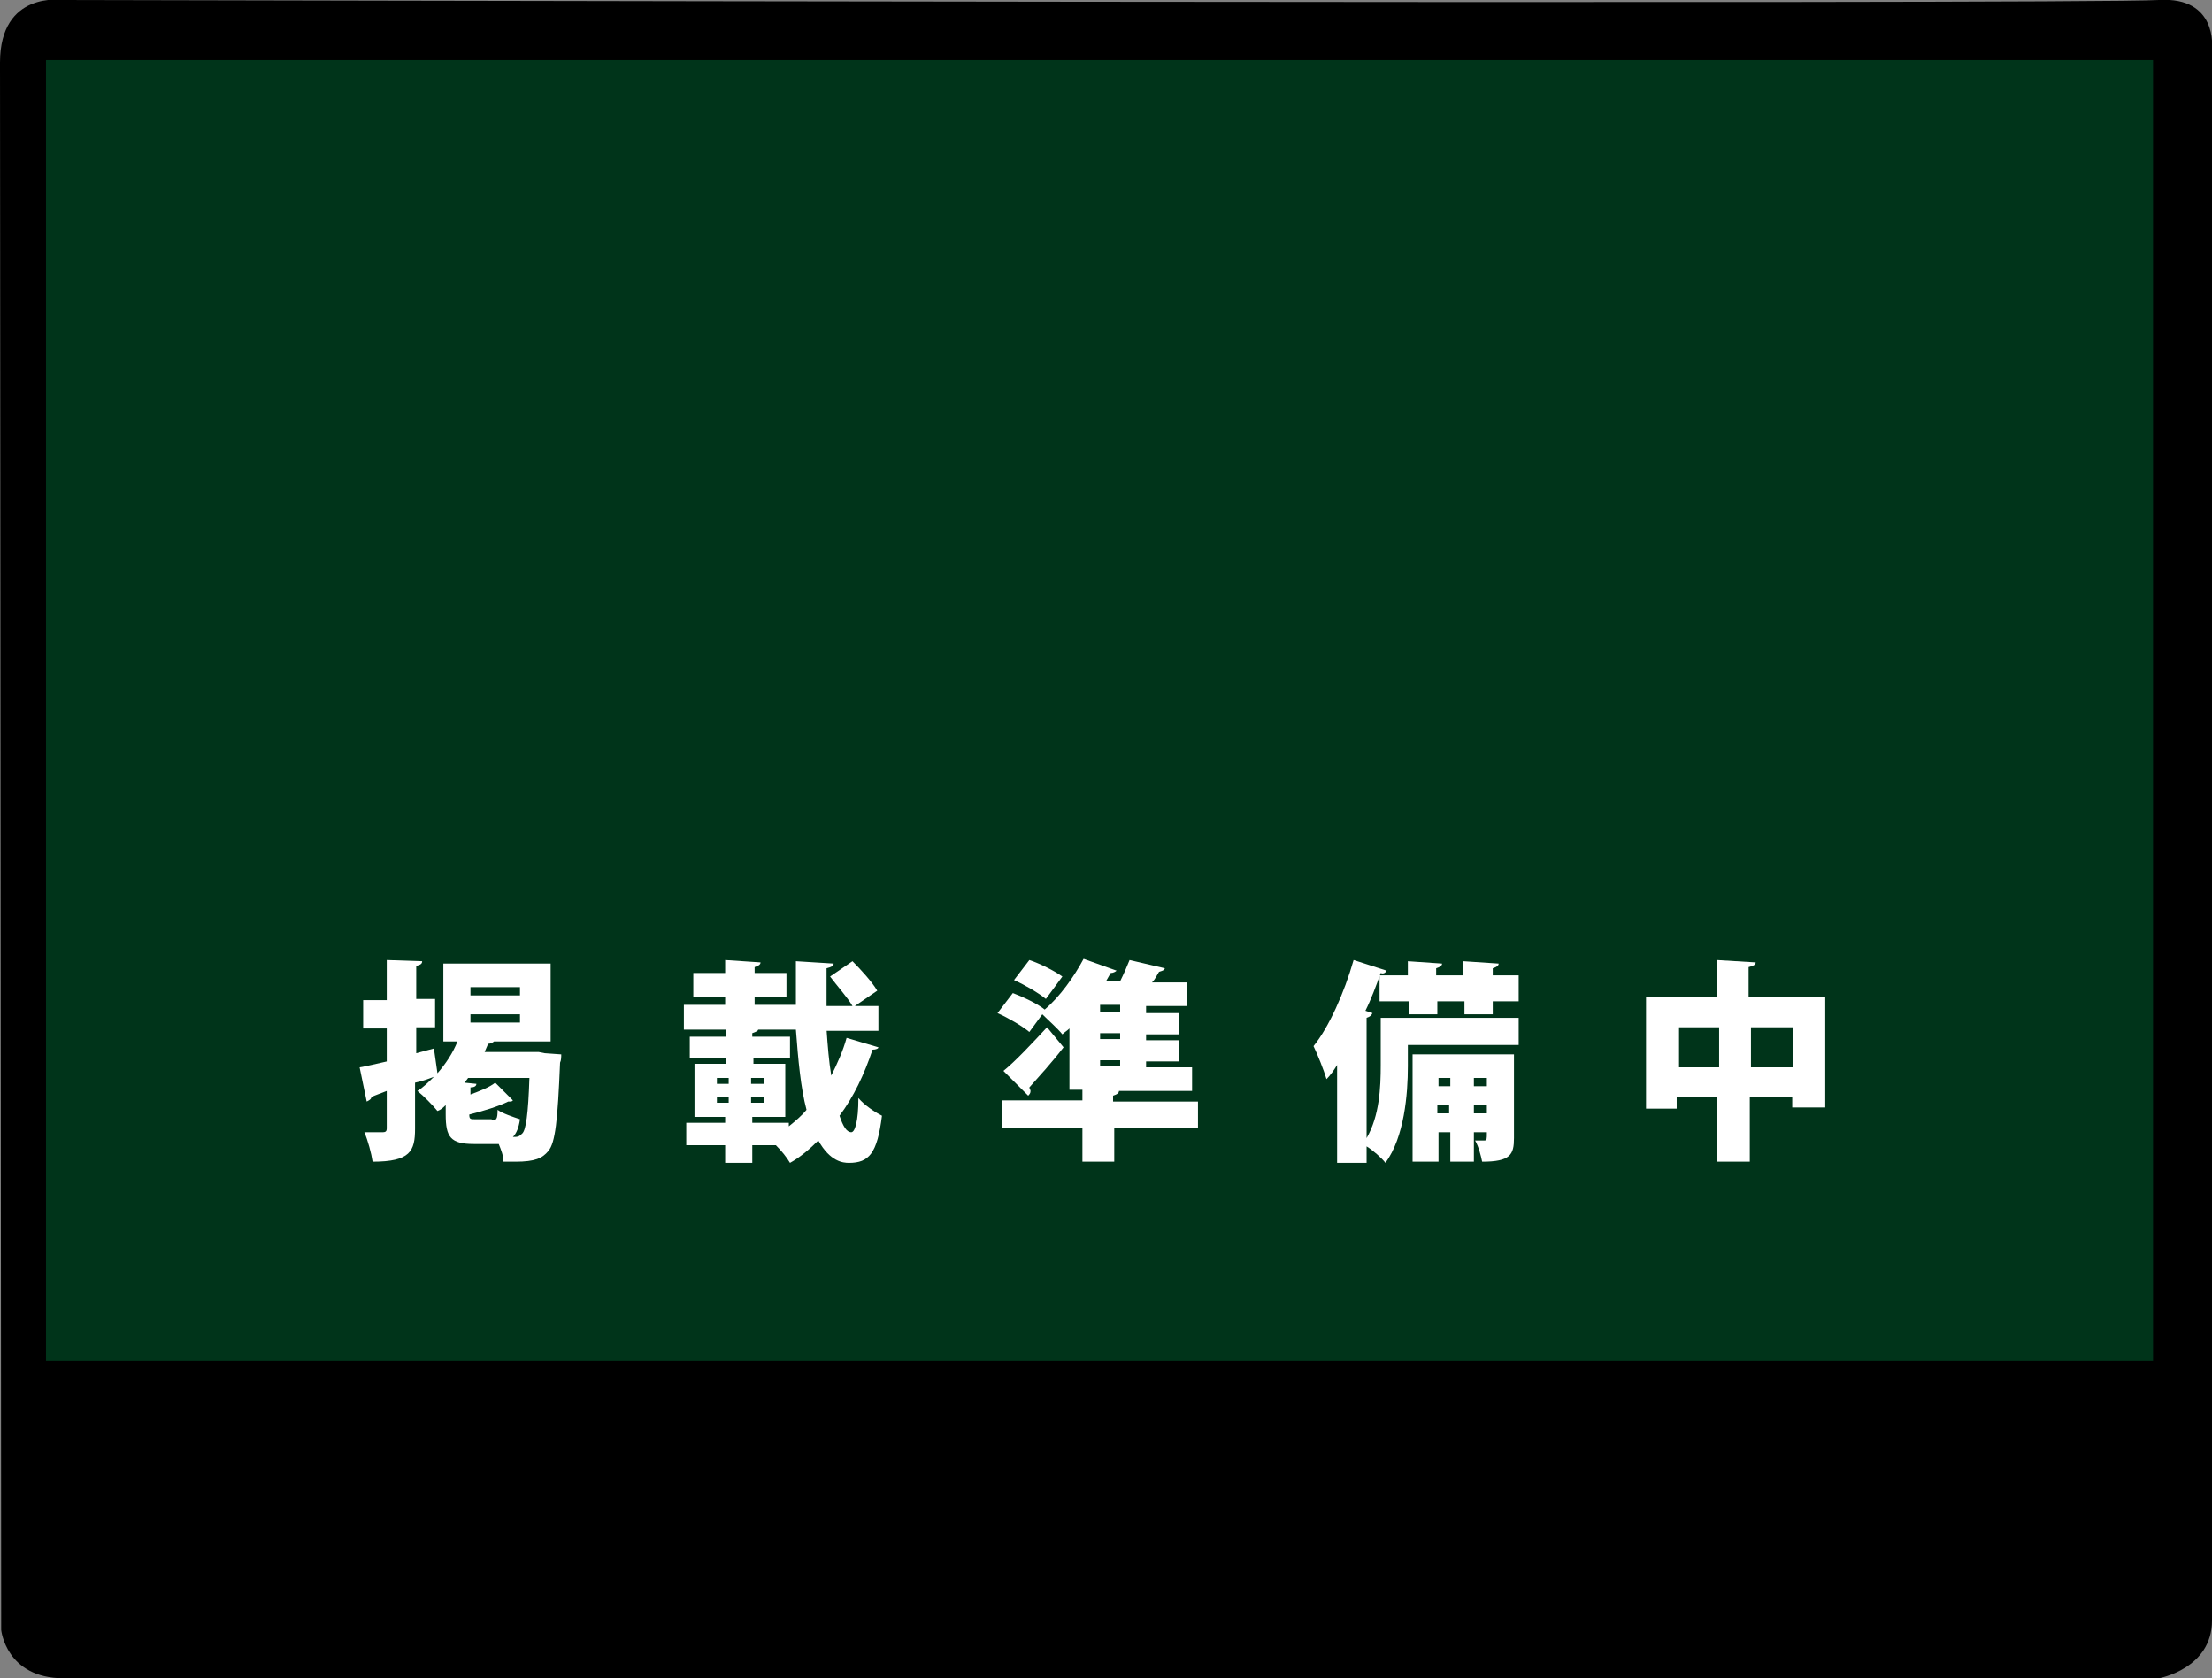 <?xml version="1.0" encoding="utf-8"?>
<!-- Generator: Adobe Illustrator 26.0.2, SVG Export Plug-In . SVG Version: 6.00 Build 0)  -->
<svg version="1.1" id="レイヤー_1" xmlns="http://www.w3.org/2000/svg" xmlns:xlink="http://www.w3.org/1999/xlink" x="0px"
	 y="0px" viewBox="0 0 187.6 142.3" style="enable-background:new 0 0 187.6 142.3;" xml:space="preserve">
<rect x="0" y="0" width="187.6" height="142.3" fill="#808080" stroke="none"/>
<style type="text/css">
	.st0{opacity:0.5;fill:#006934;}
	.st1{fill:#FFFFFF;}
</style>
<path d="M0,5.3l0.1,132.9c0,0,0.4,4.1,5.3,4.1s177.7,0,177.7,0s4.5-0.8,4.5-4.9c0-4.1,0-133.3,0-133.3s0.5-4.4-4.5-4.1
	C175.9,0.4,5.3,0,5.3,0S0-0.8,0,5.3z"/>
<g>
	<defs>
		<rect id="SVGID_1_" x="2.6" y="6.2" width="179.1" height="108.8"/>
	</defs>
	<clipPath id="SVGID_00000005950274360640258570000009699437702808042140_">
		<use xlink:href="#SVGID_1_"  style="overflow:visible;"/>
	</clipPath>
</g>
<rect x="3.9" y="5.1" class="st0" width="178.7" height="110.3"/>
<g>
	<path class="st1" d="M46.2,89.3l1.4,0.1c0,0.2,0,0.5-0.1,0.7c-0.2,4.9-0.4,6.8-1,7.5c-0.5,0.6-1.1,0.9-2.8,0.9c-0.3,0-0.7,0-1,0
		c0-0.5-0.2-1-0.4-1.5h-2.1c-2,0-2.4-0.6-2.4-2.5v-0.8c-0.2,0.2-0.4,0.4-0.7,0.5c-0.4-0.5-1.2-1.3-1.7-1.7c0.5-0.3,1-0.8,1.4-1.2
		c-0.5,0.2-1.1,0.4-1.6,0.5v3.9c0,1.9-0.4,2.8-3.6,2.8c-0.1-0.7-0.4-1.8-0.7-2.5c0.6,0,1.3,0,1.6,0c0.2,0,0.3-0.1,0.3-0.3v-3.2
		L31.5,93c0,0.2-0.2,0.3-0.4,0.4l-0.6-2.9c0.6-0.1,1.4-0.3,2.3-0.5v-2.8h-2v-2.4h2v-3.4l3,0.1c0,0.2-0.1,0.3-0.5,0.4v2.8h1.6v2.4
		h-1.6v2.2l1.5-0.4l0.3,2.1c0.7-0.8,1.3-1.7,1.7-2.7h-1.2v-6.6h9.1v6.6h-4.8c-0.1,0.1-0.3,0.2-0.5,0.2c-0.1,0.2-0.2,0.5-0.3,0.7h4.6
		L46.2,89.3z M41.7,95c0.4,0,0.5-0.1,0.5-0.9c0.4,0.3,1.3,0.6,1.9,0.8c-0.1,0.7-0.3,1.2-0.6,1.5c0.4,0,0.5,0,0.8-0.3
		c0.3-0.3,0.5-1.6,0.6-4.7h-5.2l-0.3,0.4l1,0.1c0,0.2-0.2,0.3-0.5,0.3v0.6c0.8-0.3,1.6-0.6,2.1-1l1.5,1.5c-0.1,0.1-0.1,0.1-0.4,0.1
		c-0.8,0.4-2.1,0.8-3.3,1.1c0,0.4,0.1,0.4,0.5,0.4H41.7z M39.9,83.7v0.7h4.2v-0.7H39.9z M39.9,86v0.7h4.2V86H39.9z"/>
	<path class="st1" d="M70.1,87.3c0.1,1.4,0.2,2.7,0.4,3.9c0.5-1,1-2.1,1.3-3.2l2.7,0.8C74.5,88.9,74.3,89,74,89
		c-0.7,2.1-1.6,4-2.8,5.6c0.3,0.9,0.6,1.4,1,1.4c0.3,0,0.6-0.9,0.6-2.9c0.5,0.6,1.4,1.2,2,1.5c-0.4,3.2-1.1,4-2.8,4
		c-0.5,0-1.6-0.1-2.6-1.9c-0.7,0.7-1.5,1.4-2.4,1.9c-0.3-0.5-0.7-1-1.2-1.5h-2v1.5h-2.3v-1.5h-3.3v-1.9h3.3v-0.5h-2.6v-4.5h2.7v-0.5
		h-3.1v-1.8h3.1v-0.6H58v-2.1h3.5v-0.7h-2.7v-2h2.7v-1.1l3,0.2c0,0.2-0.2,0.3-0.5,0.4v0.5h2.7v2H64v0.7h3.5c0-1.2,0-2.5,0-3.7
		l3.2,0.2c0,0.2-0.2,0.3-0.6,0.4c0,1,0,2.1,0,3.2h2.2c-0.4-0.7-1.3-1.7-1.9-2.5l1.9-1.3c0.7,0.7,1.7,1.8,2.1,2.5l-1.9,1.3h2v2.1
		H70.1z M60.8,91.4v0.5h1v-0.5H60.8z M60.8,93v0.5h1V93H60.8z M63.7,91.9h1.1v-0.5h-1.1V91.9z M63.7,93.5h1.1V93h-1.1V93.5z
		 M66.9,95.2v0.3c0.5-0.4,1.1-0.9,1.5-1.4c-0.5-1.9-0.7-4.2-0.9-6.8h-3.2c0,0.1-0.2,0.2-0.5,0.3v0.3H67v1.8h-3.1v0.5h2.7v4.5h-2.8
		v0.5H66.9z"/>
	<path class="st1" d="M101.6,93.3v2.3h-7.1v2.9h-2.7v-2.9H85v-2.3h6.8v-0.9h-1.1v-5.2c-0.2,0.2-0.4,0.3-0.6,0.5
		c-0.4-0.5-1.2-1.2-1.7-1.7l-1.1,1.5c-0.6-0.5-1.8-1.2-2.7-1.6l1.3-1.7c0.8,0.3,2.1,0.9,2.7,1.4c1.3-1.1,2.5-2.8,3.3-4.3l2.8,1
		c-0.1,0.1-0.3,0.2-0.5,0.2c-0.1,0.2-0.3,0.5-0.4,0.7h1.2c0.3-0.6,0.6-1.3,0.8-1.8l3,0.7c-0.1,0.2-0.2,0.2-0.5,0.3
		c-0.2,0.3-0.3,0.6-0.6,0.9h3v2h-3.5v0.6h2.8v1.8h-2.8v0.5h2.8v1.8h-2.8v0.5h3.9v2h-6.2c0,0.2-0.2,0.3-0.5,0.4v0.5H101.6z
		 M85.1,90.8c1-0.8,2.4-2.3,3.7-3.7l1.4,1.7c-1,1.3-2.1,2.5-2.9,3.4c0,0.1,0.1,0.2,0.1,0.3c0,0.2-0.1,0.3-0.2,0.4L85.1,90.8z
		 M87.3,81.4c0.9,0.3,2.1,0.9,2.8,1.4l-1.4,1.9c-0.6-0.5-1.8-1.2-2.7-1.6L87.3,81.4z M95,85.8v-0.6h-1.7v0.6H95z M95,88.1v-0.5h-1.7
		v0.5H95z M93.3,89.9v0.5H95v-0.5H93.3z"/>
	<path class="st1" d="M128.8,86.4v2.2h-9.4v1.8c0,2.4-0.3,6-1.9,8.2c-0.3-0.4-1.1-1.1-1.6-1.4v1.4h-2.5v-8.3
		c-0.3,0.5-0.6,0.9-0.9,1.2c-0.2-0.7-0.8-2.2-1.1-2.8c1.3-1.6,2.6-4.5,3.4-7.3l2.8,0.9c-0.1,0.2-0.3,0.3-0.5,0.2
		c-0.4,1.1-0.8,2.2-1.3,3.2l0.6,0.2c-0.1,0.2-0.2,0.3-0.5,0.4v10.2c1.1-1.9,1.2-4.3,1.2-6.2v-4H128.8z M117,82.7h2.4v-1.2l2.9,0.2
		c0,0.2-0.2,0.3-0.5,0.4v0.6h2.3v-1.2l3,0.2c0,0.2-0.2,0.3-0.5,0.4v0.6h2.2v2.2h-2.2V86h-2.4v-1.1h-2.3V86h-2.4v-1.1H117V82.7z
		 M128.4,89.5v7c0,1.4-0.3,2-2.7,2c-0.1-0.5-0.3-1.3-0.6-1.8c0.3,0,0.7,0,0.8,0c0.2,0,0.2-0.1,0.2-0.7H125v2.5H123V96h-1v2.5h-2.2
		v-9.1H128.4z M123,91.4h-1v0.7h1V91.4z M121.9,94.4h1v-0.7h-1V94.4z M126.1,91.4H125v0.7h1.1V91.4z M125,94.4h1.1v-0.7H125V94.4z"
		/>
	<path class="st1" d="M148.5,84.5h6.3v9.4h-2.8V93h-3.6v5.5h-2.8V93h-3.4V94h-2.6v-9.5h6v-3.1l3.3,0.2c0,0.2-0.2,0.3-0.6,0.4V84.5z
		 M142.4,90.5h3.4v-3.4h-3.4V90.5z M148.5,90.5h3.6v-3.4h-3.6V90.5z"/>
</g>
</svg>
